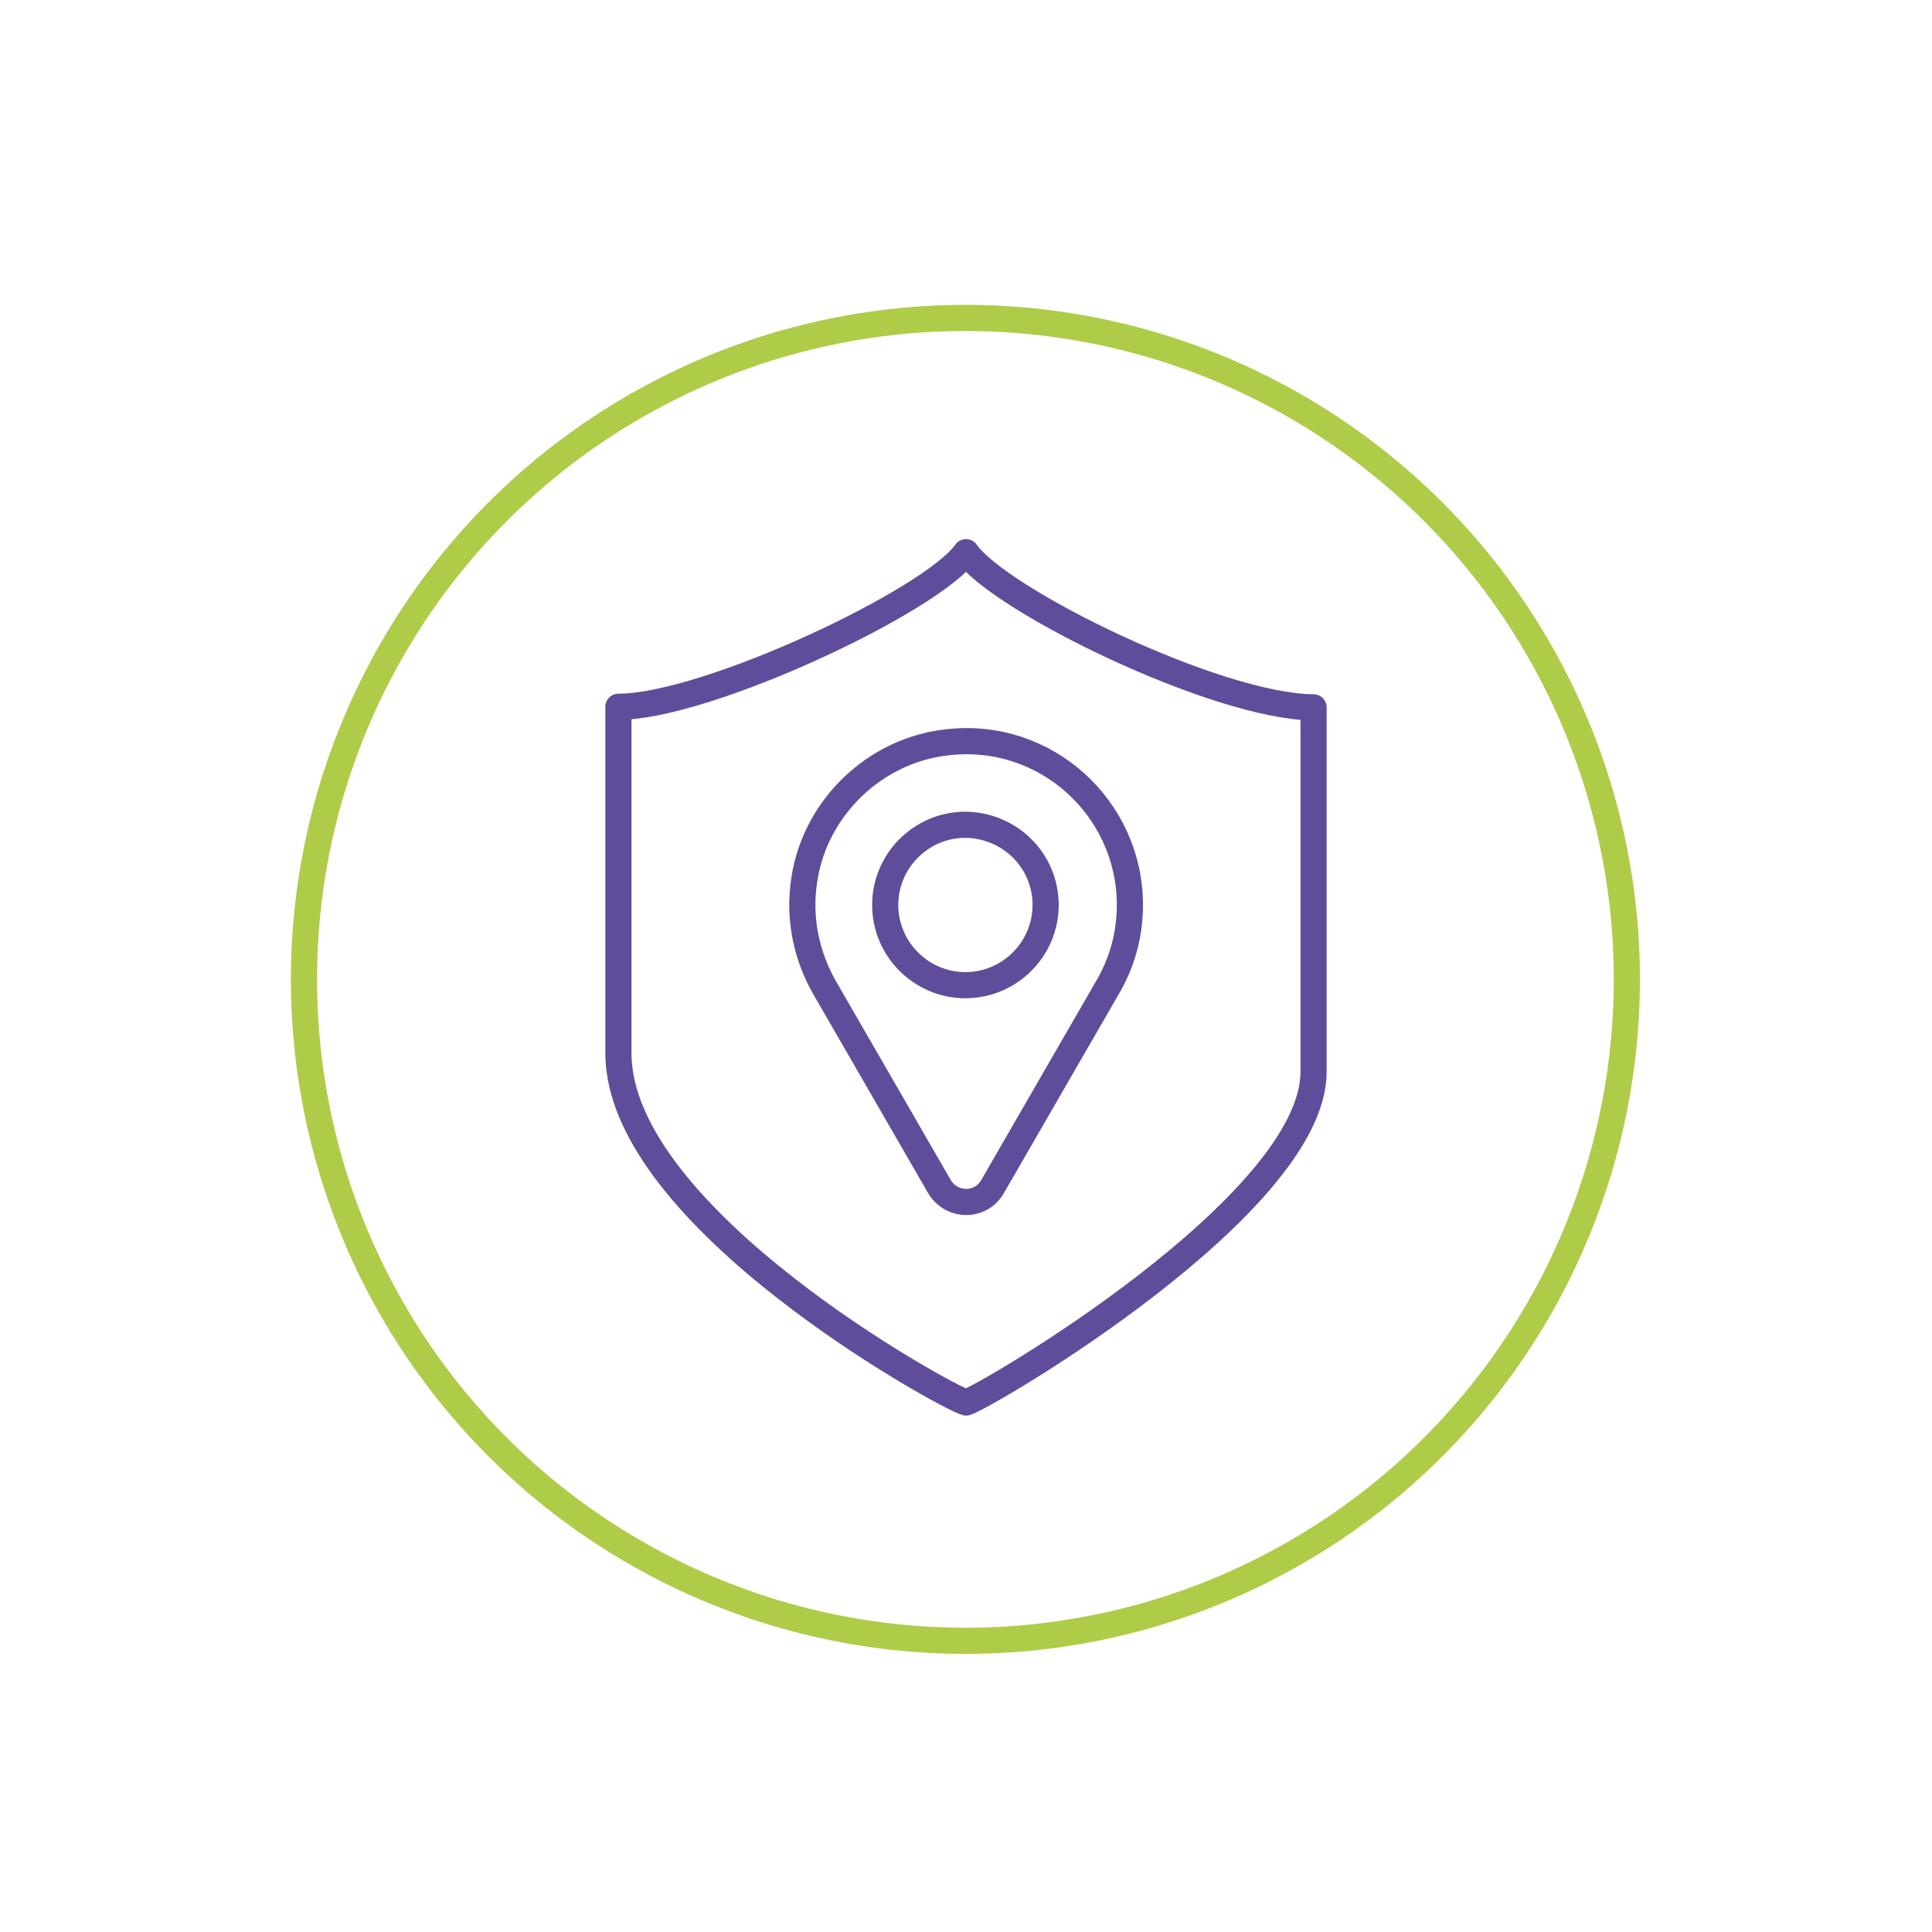 <?xml version="1.0" encoding="utf-8"?>
<!-- Generator: Adobe Illustrator 26.5.0, SVG Export Plug-In . SVG Version: 6.00 Build 0)  -->
<svg version="1.1" id="Layer_1" xmlns="http://www.w3.org/2000/svg" xmlns:xlink="http://www.w3.org/1999/xlink" x="0px" y="0px"
	 viewBox="0 0 332.4 332.4" style="enable-background:new 0 0 332.4 332.4;" xml:space="preserve">
<style type="text/css">
	.st0{fill:none;stroke:#AECC48;stroke-width:4.5;stroke-linecap:round;stroke-linejoin:round;stroke-miterlimit:10;}
	.st1{fill:none;stroke:#5F4D9B;stroke-width:4.5;stroke-linecap:round;stroke-linejoin:round;}
</style>
<circle id="circle4" class="st0" cx="166.1" cy="168.5" r="113.8"/>
<g>
	<path class="st1" d="M434,210.3v36.4c0,13-21.2,10.5-21.2,0l1-68.5l-26.1-21.6c-12.4-7-2.9-21.9,8.1-15.7
		c20.2,11.4,19.5,20.4,38.7,20.5c18.3,0.1,18.7-8.9,39.2-20.5c11-6.2,20.3,8.4,8.1,15.7l-27.7,21.6l1.1,68.5
		c0.2,12.9-21.2,10.6-21.2,0"/>
	<path class="st1" d="M434.8,110.6c10.3,0,18.7,8.4,18.7,18.7c0,10.3-8.4,18.7-18.7,18.7c-10.3,0-18.7-8.4-18.7-18.7
		C416.1,118.9,424.5,110.6,434.8,110.6L434.8,110.6z"/>
</g>
<path class="st1" d="M166.2,95c-5.8,8.3-44.6,26.6-59.8,26.6c0,27.6,0,35.8,0,59.6c0,28.3,56.5,59.2,59.8,60.1
	c3.3-0.9,59.8-34,59.8-56.9c0-23.8,0-35.1,0-62.7C209.4,121.6,172,103.3,166.2,95z"/>
<g>
	<g>
		<path class="st1" d="M194.4,155.7c0-16.6-14.4-29.9-31.3-28c-12.5,1.3-22.8,11.2-24.7,23.5c-1.1,6.8,0.4,13.3,3.4,18.6l0,0
			l19.8,34.3c2.1,3.6,7.2,3.6,9.2,0l19.8-34.3l0,0C193,165.7,194.4,160.9,194.4,155.7z"/>
		<path class="st1" d="M179.9,155.7c0,7.6-6.2,13.8-13.8,13.8c-7.6,0-13.8-6.2-13.8-13.8c0-7.6,6.2-13.8,13.8-13.8
			C173.8,142,179.9,148.1,179.9,155.7z"/>
	</g>
</g>
</svg>
